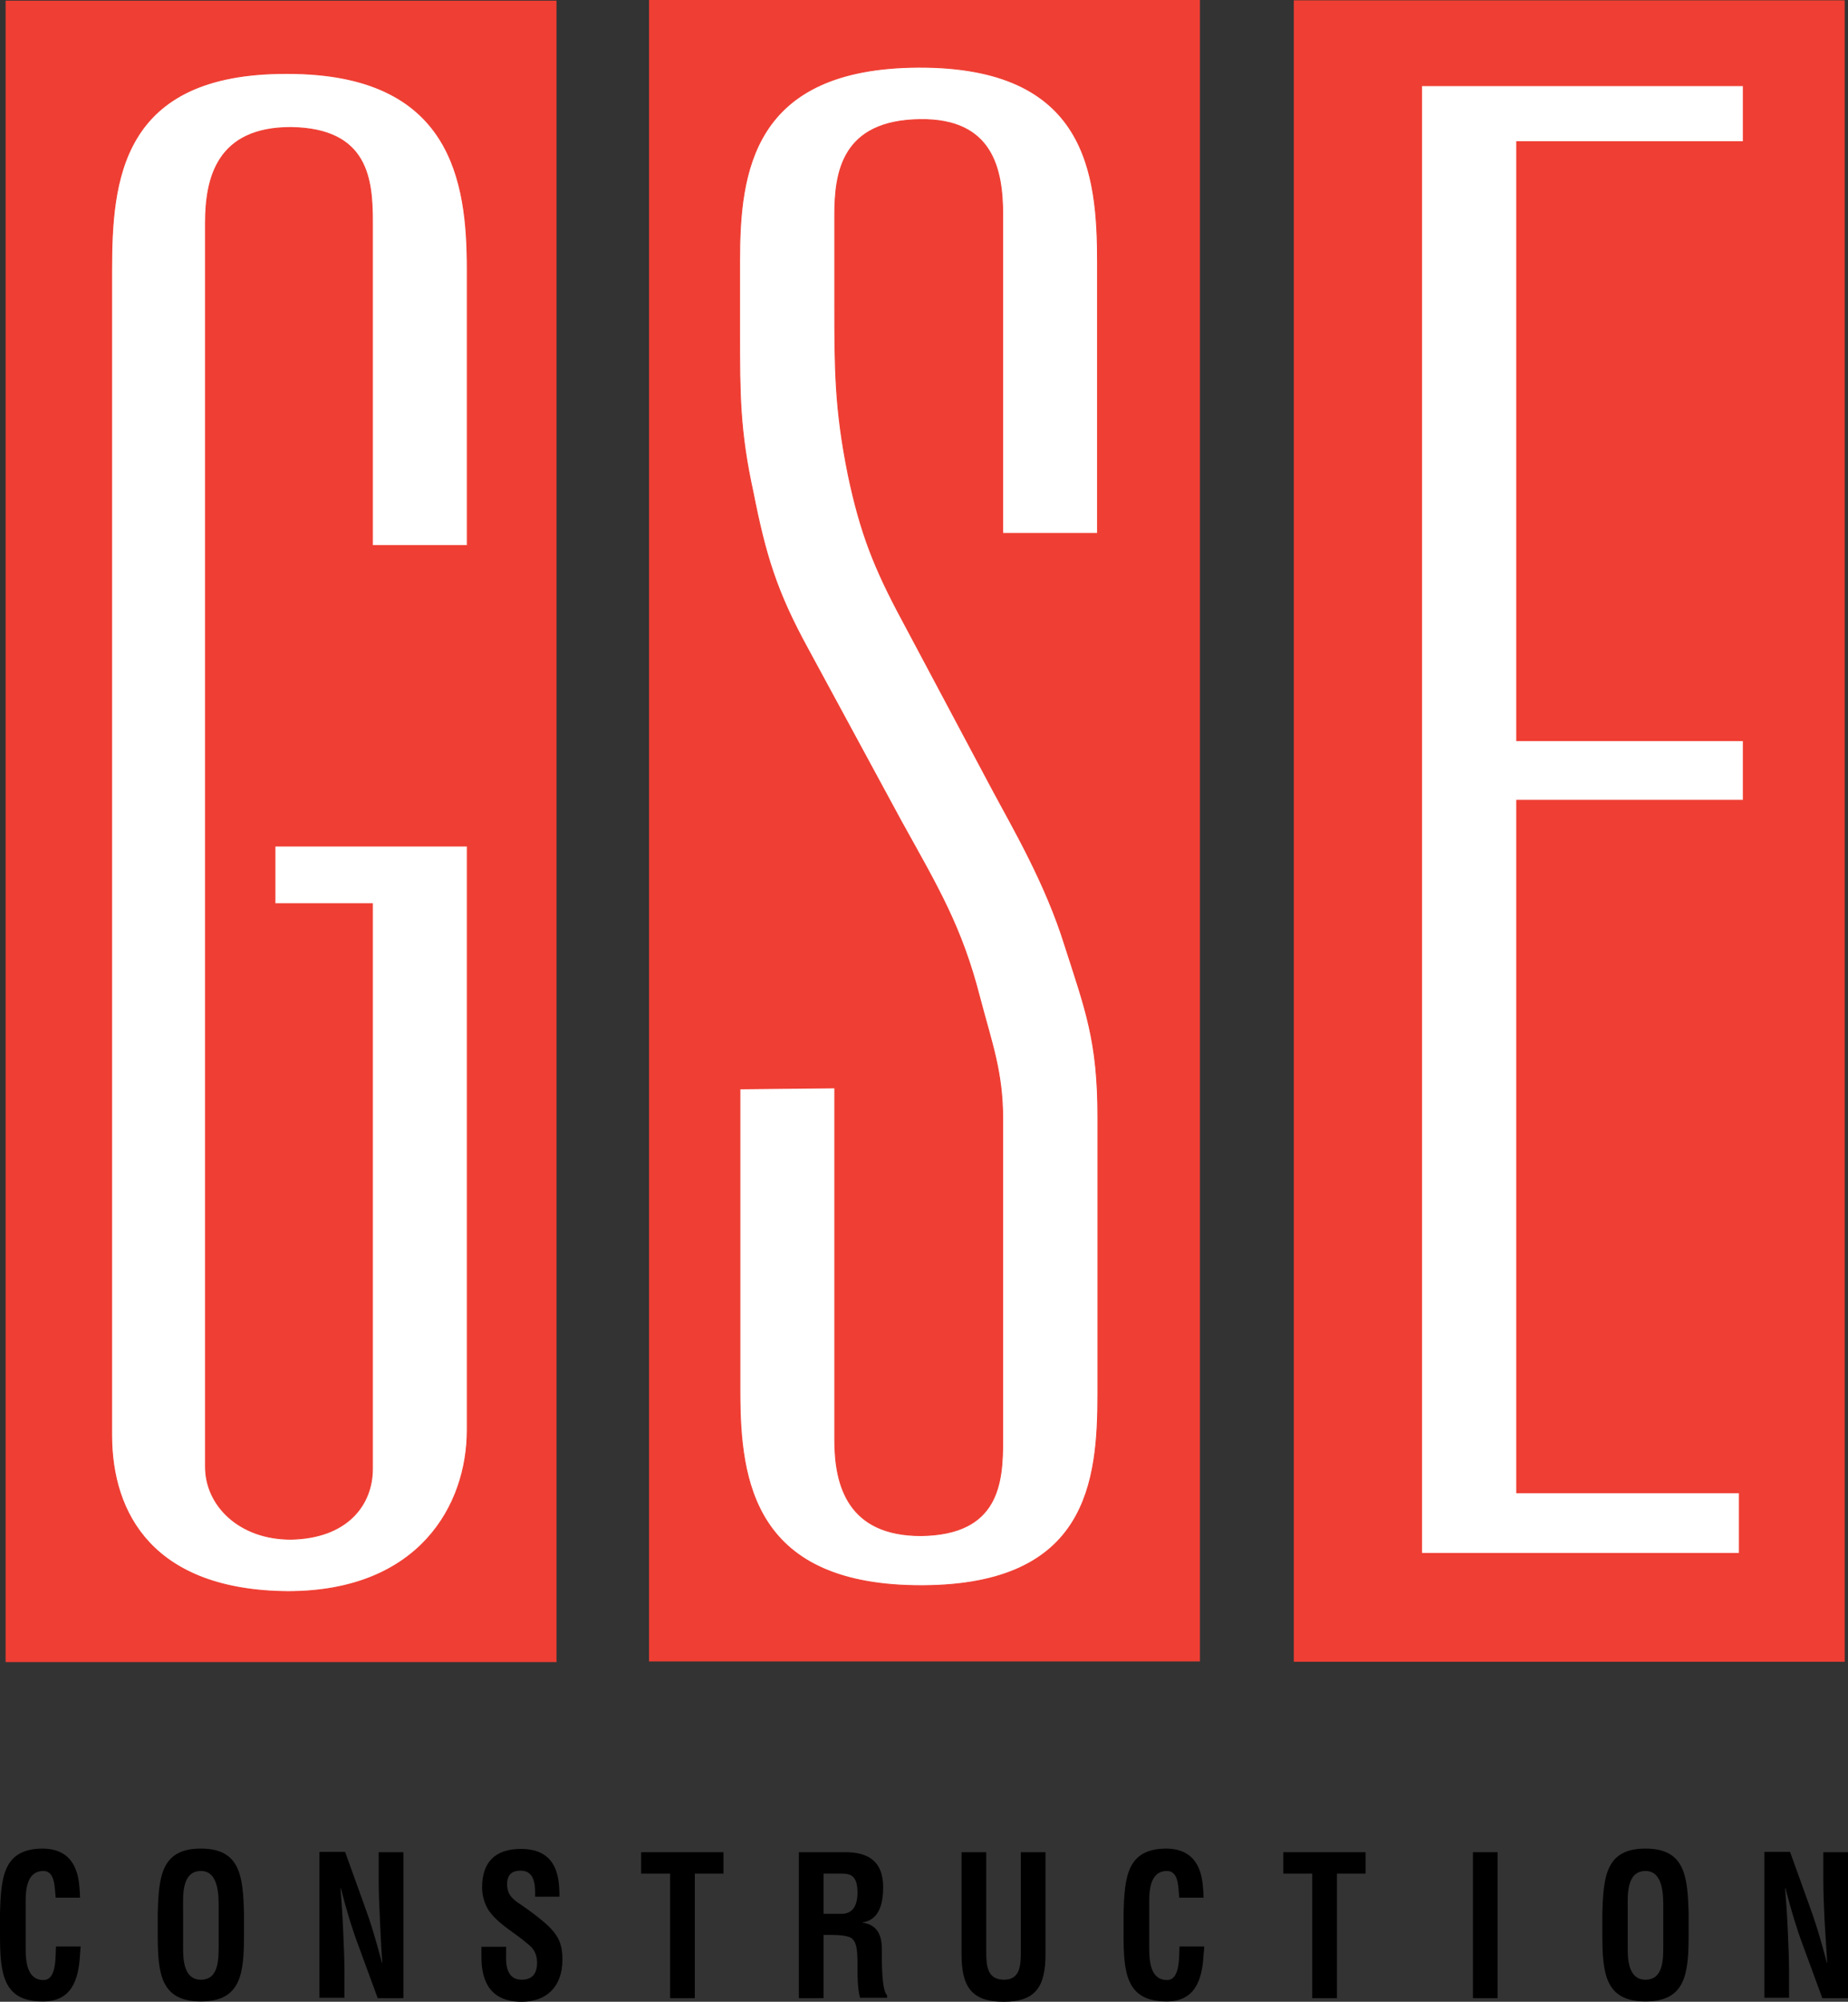 <?xml version="1.0" encoding="utf-8"?>
<!-- Generator: Adobe Illustrator 27.2.0, SVG Export Plug-In . SVG Version: 6.00 Build 0)  -->
<svg version="1.1" id="Layer_1" xmlns="http://www.w3.org/2000/svg" xmlns:xlink="http://www.w3.org/1999/xlink" x="0px" y="0px"
	 width="561.2px" height="607.6px" viewBox="0 0 561.2 607.6" style="enable-background:new 0 0 561.2 607.6;" xml:space="preserve"
	>
<rect x="0" y="0" width="561.2" height="607.6" fill="#333333" stroke="none"/>
<style type="text/css">
	.st0{fill:#EF3E33;}
	.st1{fill:#FFFFFF;stroke:#EF3E33;stroke-width:0.273;}
</style>
<g>
	<g>
		<g>
			<rect x="197.1" class="st0" width="167.3" height="504.3"/>
			<g>
				<rect x="1.7" y="0.2" class="st0" width="167.3" height="504.3"/>
				<path class="st1" d="M83.5,274.3v-17.5h58.4v177.3c0,22.7-14.5,49-54.5,49c-40.7-0.3-53.5-23.4-53.5-47.5V82.2
					c0-27.2,2.5-60.2,53.5-59.9c49.9,0,54.5,32.8,54.5,59.3v84h-28.8V67.7c0-13-1.1-28.7-24.8-29c-22.2,0-25.9,15.1-25.9,29v377.5
					c0,11.8,10.3,22,25.9,22c17-0.3,24.8-10.3,24.8-21.4V274.3H83.5z"/>
			</g>
			<path class="st1" d="M333.4,423.2c0,26.6-3.1,57.8-53,58.1c-51.4,0.3-55.7-31.5-55.7-58.7v-92.1l28.8-0.3v106.9
				c0,13.9,4.1,29,26.2,29c23.7-0.3,24.8-16,24.8-29v-97.3c0-14.5-3.3-23-7-37.1c-5.5-21.4-12.6-33.2-23.7-53.2l-28.5-52.6
				c-9.6-17.5-12.9-28.7-16.6-47.4c-4.1-18.7-4.1-29.9-4.1-48.6V79.1c0-26.9,3.8-58.4,54.1-58.7c51.4-0.3,54.6,32.2,54.6,59.3v82.2
				h-28.8V65.3c0-13.9-3-29.3-25.1-29c-23.7,0.3-25.9,16-25.9,29v26.3c0,20.2,0,32.3,4.1,52.6c3.7,17.5,7.8,28.1,16.6,44.4l27,50.7
				c6.3,11.8,16.3,28.7,22.2,47.7c6.3,19.6,10,29,10,51.9V423.2z"/>
			<g>
				<rect x="392.9" y="0.1" class="st0" width="167.3" height="504.3"/>
				<path class="st1" d="M431.8,26h97.6V43h-68.8v181.8h68.8v18.1h-68.8v210.2h67.6v18.4h-96.5V26z"/>
			</g>
		</g>
		<g>
			<path d="M24.5,590.7c-0.1,0.8-0.1,1.7-0.2,2.5c-0.4,8.1-2.8,14.3-11.2,14.3C0.8,607.6,0,598.9,0,587.1v-6.3
				c0.3-11.3,1.1-19.7,13.1-19.7c6.7,0.1,10.4,3.9,11,11.5c0.1,1.1,0.2,2.2,0.2,3.4h-7.4c-0.3-2.8-0.1-8.1-3.7-8.1
				c-5.9,0-5.4,7.7-5.4,11.2v12.3c0,3.7,0.3,9.6,5.4,9.6c4.1,0,3.6-7.3,3.8-10.2H24.5z"/>
			<path d="M47.9,580.8c0.3-11.3,1.1-19.7,13.1-19.7s12.8,8.4,13.1,19.7v6.3c0,11.8-0.8,20.4-13.1,20.4c-12.3,0-13.1-8.6-13.1-20.4
				V580.8z M55.6,591.3c0,3.7,0.3,9.6,5.4,9.6c5.4,0,5.4-6.1,5.4-10.3v-11.3c0-3.5,0.2-11.4-5.4-11.4c-5.9,0-5.4,7.7-5.4,11.2V591.3
				z"/>
			<path d="M115,562.2h7.5v44.3h-7.8l-5.8-15.8c-2-5.3-3.6-10.6-5.4-17.6h-0.1c0.3,3.7,0.6,8.1,0.8,12.6c0.2,4.4,0.4,8.9,0.4,12.4
				v8.3H97v-44.3h7.8l5.8,16.1c1.9,5.1,3.5,10.4,5.4,17.6h0.1c-0.3-4-0.5-8.3-0.7-12.6c-0.2-4.3-0.4-8.5-0.4-12.5V562.2z"/>
			<path d="M162.5,575.7c0.1-4-0.3-7.9-4.4-7.9c-2.5,0-4.1,1.1-4.1,4.1c0,3.4,1.9,4.7,4.3,6.3c2.5,1.7,7,5,9.1,7.3
				c2.6,2.8,3.4,5.4,3.4,9.3c0,8.4-5,12.8-12.4,12.8c-9,0-12.2-5.6-12.2-13.5v-3.2h7.5v2.6c-0.2,4.3,1,7.4,4.7,7.4
				c3.2,0,4.7-1.8,4.7-5.2c0-2.6-1.1-4.4-3-5.8c-3.9-3.4-8.8-5.8-11.8-10.2c-1.2-2-1.9-4.4-1.9-6.8c0-7.6,3.9-11.7,11.8-11.7
				c11.9,0,11.6,10.2,11.7,14.5H162.5z"/>
			<path d="M194.7,562.2h25v6.5H211v37.8h-7.5v-37.8h-8.8V562.2z"/>
			<path d="M250.1,587.4v19.1h-7.5v-44.3h14.2c6.5,0,11.4,2.5,11.4,10.6c0,4.8-1.1,9.9-6.2,10.7v0.1c4.4,0.6,5.8,3.8,5.8,8
				c0,1.8-0.2,12.7,1.6,14v0.8h-8.2c-0.9-2.8-0.8-8.3-0.8-11.2c-0.1-2.7,0-6.4-2.6-7.3c-2-0.6-4.2-0.6-6.4-0.6H250.1z M250.1,580.9
				h5.9c2.5-0.2,4.4-1.9,4.4-6.4c0-5-1.9-5.8-4.7-5.8h-5.6V580.9z"/>
			<path d="M310,562.2h7.5v30.9c0,9.8-2.9,14.5-12.7,14.5c-9.9,0-12.8-4.7-12.8-14.5v-30.9h7.5v30.2c0,4.3,0.3,8.5,5.4,8.5
				c4.9,0,5.1-4.3,5.1-8.5V562.2z"/>
			<path d="M365.7,590.7c0,0.8-0.1,1.7-0.2,2.5c-0.4,8.1-2.8,14.3-11.2,14.3c-12.3,0-13.1-8.6-13.1-20.4v-6.3
				c0.3-11.3,1.1-19.7,13.1-19.7c6.7,0.1,10.4,3.9,11,11.5c0.1,1.1,0.2,2.2,0.2,3.4h-7.4c-0.3-2.8,0-8.1-3.7-8.1
				c-5.9,0-5.4,7.7-5.4,11.2v12.3c0,3.7,0.3,9.6,5.4,9.6c4.1,0,3.6-7.3,3.8-10.2H365.7z"/>
			<path d="M389.7,562.2h25v6.5H406v37.8h-7.5v-37.8h-8.8V562.2z"/>
			<path d="M447.3,606.5v-44.3h7.5v44.3H447.3z"/>
			<path d="M486.6,580.8c0.3-11.3,1.1-19.7,13.1-19.7c12,0,12.8,8.4,13.1,19.7v6.3c0,11.8-0.8,20.4-13.1,20.4
				c-12.3,0-13.1-8.6-13.1-20.4V580.8z M494.3,591.3c0,3.7,0.3,9.6,5.4,9.6c5.4,0,5.4-6.1,5.4-10.3v-11.3c0-3.5,0.2-11.4-5.4-11.4
				c-5.9,0-5.4,7.7-5.4,11.2V591.3z"/>
			<path d="M553.7,562.2h7.5v44.3h-7.8l-5.8-15.8c-2-5.3-3.6-10.6-5.4-17.6h-0.1c0.3,3.7,0.6,8.1,0.8,12.6c0.2,4.4,0.4,8.9,0.4,12.4
				v8.3h-7.5v-44.3h7.8l5.8,16.1c1.9,5.1,3.5,10.4,5.4,17.6h0.1c-0.3-4-0.5-8.3-0.8-12.6c-0.2-4.3-0.4-8.5-0.4-12.5V562.2z"/>
		</g>
	</g>
</g>
</svg>
